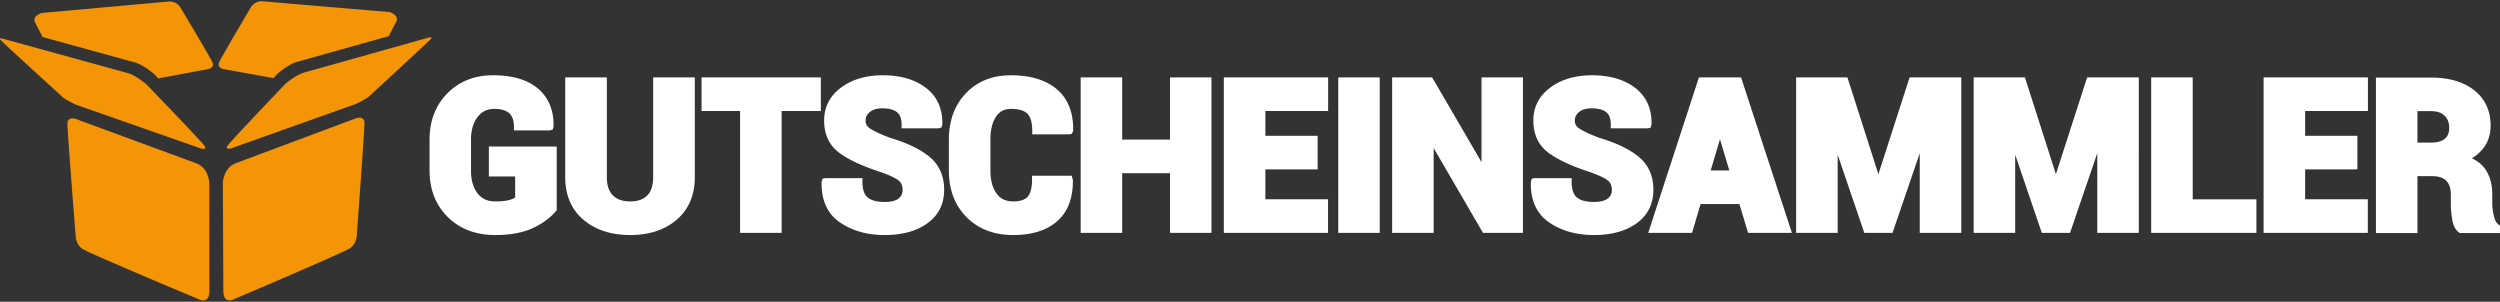 <svg width="290" height="35" xmlns="http://www.w3.org/2000/svg"><rect width="100%" height="100%" fill="#333333" stroke="none"/><g fill-rule="nonzero" fill="none"><g fill="#F49508"><path d="M31.711 9.061l.533-.558s1.22-1.043 2.143-1.301l10.716-3.01.865-1.687c.381-.734-.758-1.1-.758-1.1L30.535.155a1.498 1.498 0 00-1.503.807s-3.263 5.513-3.59 6.218c-.329.703.499.834.499.834l5.77 1.047zM41.324 13.708l-14.001 5.235c-1.485.612-1.47 2.35-1.47 2.35s.052 11.03.055 12.465c.003 1.434 1.029 1.032 1.029 1.032s13.005-5.518 13.699-6.016c.693-.496.741-1.354.741-1.354s.911-12.262.903-13.145c-.009-.881-.956-.567-.956-.567zM20.999.984s-.407-.898-1.508-.799C18.39.283 4.823 1.507 4.823 1.507s-1.137.373-.753 1.102l.873 1.683 10.731 2.956c.924.253 2.149 1.291 2.149 1.291l.536.556 5.765-1.075s.827-.135.496-.837C24.288 6.48 20.999.984 20.999.984zM49.733 4.357l-1.803.507-3.44.966-9.245 2.596c-.922.259-2.143 1.302-2.143 1.302s-.004.007-.014.017c-.262.273-4.138 4.328-5.875 6.226-.446.486-.751.831-.818.932-.336.511.397.315.397.315s13.66-4.863 14.282-5.082c.622-.219 1.612-.838 1.612-.838S49.75 4.8 49.985 4.514c.236-.286-.252-.157-.252-.157zM23.32 17.227s.734.192.396-.316c-.066-.101-.374-.444-.822-.928-1.746-1.889-5.644-5.925-5.905-6.197-.01-.009-.015-.016-.015-.016s-1.226-1.037-2.149-1.292c-.535-.146-5.326-1.465-9.257-2.55-1.306-.36-2.517-.691-3.446-.949L.318 4.483s-.489-.128-.252.155c.237.286 7.332 6.748 7.332 6.748s.994.615 1.617.831c.621.216 14.305 5.01 14.305 5.01zM22.8 18.955L8.773 13.789s-.949-.311-.954.574c-.003.882.968 13.139.968 13.139s.052.857.748 1.354c.696.492 13.729 5.946 13.729 5.946s1.028.395 1.025-1.04c-.006-1.435-.009-12.462-.009-12.462s.008-1.738-1.48-2.345z"/></g><g fill="#FFF"><path d="M57.441 27.265c-2.237 0-4.084-.7-5.49-2.081-1.408-1.382-2.121-3.195-2.121-5.389v-3.594c0-2.175.693-3.982 2.063-5.372 1.37-1.391 3.152-2.097 5.299-2.097 2.292 0 4.06.53 5.253 1.574 1.215 1.061 1.809 2.522 1.767 4.345l-.021.12-.093.282-.321.07h-4.159v-.411c0-.719-.182-1.248-.54-1.575-.369-.337-.96-.507-1.756-.507-.803 0-1.431.308-1.92.939-.507.656-.766 1.533-.766 2.608v3.617c0 1.101.256 1.987.76 2.638.484.629 1.153.934 2.044.934.693 0 1.237-.053 1.62-.161a2.71 2.71 0 00.699-.289v-2.449h-3.05v-3.471h7.868v7.38l-.094.114c-.635.77-1.534 1.43-2.671 1.966-1.137.535-2.608.809-4.371.809zM73.104 27.265c-2.21 0-4.033-.596-5.42-1.771-1.406-1.191-2.119-2.854-2.119-4.942V8.98h4.829v11.571c0 .943.237 1.656.706 2.118.476.47 1.131.696 2.004.696.864 0 1.51-.225 1.973-.688.458-.457.689-1.173.689-2.126V8.98h4.831v11.571c0 2.086-.708 3.75-2.106 4.941-1.38 1.177-3.193 1.773-5.387 1.773zM90.668 27.016H85.85V12.878h-4.469V8.98h13.837v3.898h-4.55zM102.632 27.265c-2.022 0-3.764-.487-5.178-1.45-1.467-.995-2.19-2.57-2.147-4.68l.02-.123.094-.28.32-.071h4.3v.411c0 .87.2 1.483.595 1.82.414.354 1.085.535 1.996.535.735 0 1.276-.138 1.609-.405.314-.255.461-.566.461-.98 0-.488-.148-.847-.451-1.095-.363-.294-1.058-.623-2.063-.977-2.162-.7-3.803-1.467-4.87-2.275-1.14-.862-1.718-2.112-1.718-3.715 0-1.573.665-2.862 1.977-3.831 1.271-.94 2.901-1.417 4.842-1.417 2.046 0 3.726.492 4.992 1.462 1.302.998 1.94 2.418 1.897 4.22l-.021.12-.094.282-.321.07h-4.289v-.411c0-.68-.173-1.168-.514-1.45-.363-.303-.947-.455-1.734-.455-.622 0-1.109.146-1.448.435-.323.274-.48.601-.48.998 0 .37.149.649.47.876.4.281 1.179.649 2.318 1.093 2.005.593 3.577 1.348 4.64 2.229 1.119.929 1.685 2.213 1.685 3.815 0 1.647-.653 2.954-1.943 3.886-1.246.904-2.91 1.363-4.945 1.363zM117.539 27.265c-2.232 0-4.055-.698-5.417-2.073-1.362-1.373-2.052-3.189-2.052-5.396v-3.594c0-2.196.665-4.008 1.976-5.385 1.315-1.383 3.072-2.084 5.221-2.084 2.273 0 4.068.547 5.332 1.623 1.286 1.096 1.922 2.695 1.888 4.754l-.001.093-.155.312-.29.07h-4.3v-.412c0-.939-.188-1.605-.557-1.981-.366-.372-1.011-.562-1.916-.562-.758 0-1.323.293-1.726.898-.433.647-.652 1.54-.652 2.649v3.617c0 1.111.24 2.005.713 2.654.45.618 1.083.917 1.937.917.787 0 1.35-.184 1.671-.546.336-.378.506-1.057.506-2.021v-.412h4.597l.138.476c.034 2.081-.571 3.688-1.798 4.777-1.211 1.079-2.931 1.626-5.115 1.626zM140.529 27.016h-4.806v-6.928h-5.549v6.928h-4.818V8.98h4.818v7.211h5.549V8.98h4.806zM154.054 27.016h-12.09V8.98h12.1v3.898h-7.282v2.876h6.066v3.898h-6.066v3.467h7.272zM155.24 8.98h4.807v18.035h-4.807zM176.661 27.016h-4.631l-5.724-9.836v9.836h-4.818V8.98h4.643l5.724 9.826V8.98h4.806zM184.903 27.265c-2.023 0-3.765-.487-5.179-1.45-1.467-.995-2.19-2.57-2.147-4.68l.021-.123.093-.28.321-.071h4.299v.411c0 .871.2 1.483.595 1.82.414.354 1.085.535 1.997.535.734 0 1.274-.138 1.608-.405.314-.255.463-.566.463-.98 0-.488-.149-.847-.452-1.095-.363-.294-1.058-.623-2.063-.977-2.161-.701-3.803-1.467-4.87-2.275-1.139-.862-1.718-2.112-1.718-3.715 0-1.573.665-2.862 1.977-3.831 1.272-.94 2.902-1.417 4.841-1.417 2.048 0 3.726.492 4.992 1.462 1.302.998 1.939 2.418 1.897 4.22l-.021.12-.094.282-.32.07h-4.289v-.411c0-.68-.173-1.168-.514-1.45-.363-.303-.946-.455-1.733-.455-.623 0-1.109.146-1.449.435-.322.274-.48.601-.48.998 0 .37.15.649.471.874.399.283 1.179.651 2.318 1.095 2.004.593 3.576 1.348 4.639 2.229 1.119.929 1.686 2.213 1.686 3.815 0 1.647-.653 2.954-1.943 3.886-1.247.904-2.912 1.363-4.946 1.363zM207.861 27.016h-5.084l-1.005-3.345h-4.504l-.992 3.345h-5.084l5.883-18.035h4.89l5.896 18.035zm-9.425-7.243h2.167l-1.087-3.615-1.08 3.615zM227.51 27.016h-4.819v-9.243l-3.16 9.243h-3.271l-3.09-9.07v9.07h-4.817V8.98h5.949l3.59 11.223 3.622-11.223h5.996zM248.103 27.016h-4.82v-9.243l-3.16 9.243h-3.271l-3.089-9.07v9.07h-4.819V8.98h5.95l3.589 11.223 3.623-11.223h5.997zM261.743 27.016h-12.205V8.98h4.817v14.139h7.388zM274.664 27.016h-12.087V8.98h12.101v3.898h-7.282v2.876h6.062v3.898h-6.062v3.467h7.268zM290 27.033h-4.677l-.111-.087c-.399-.31-.659-.831-.769-1.552a11.673 11.673 0 01-.146-1.8v-1.04c0-.702-.18-1.236-.532-1.589-.351-.352-.894-.53-1.611-.53h-1.729v6.598h-4.818V8.998h6.404c2.08 0 3.761.495 4.996 1.471 1.266 1 1.905 2.381 1.905 4.106 0 .976-.263 1.83-.782 2.537a4.88 4.88 0 01-1.394 1.253c.699.328 1.237.773 1.605 1.334.505.76.76 1.713.76 2.832v1.088c0 .412.065.898.192 1.443.109.475.292.808.539.992l.168.123v.856zm-9.575-10.493h1.61c.697 0 1.229-.151 1.577-.45.332-.287.495-.702.495-1.266 0-.592-.175-1.05-.535-1.403-.359-.354-.87-.526-1.562-.526h-1.586v3.645h.001z"/></g></g></svg>